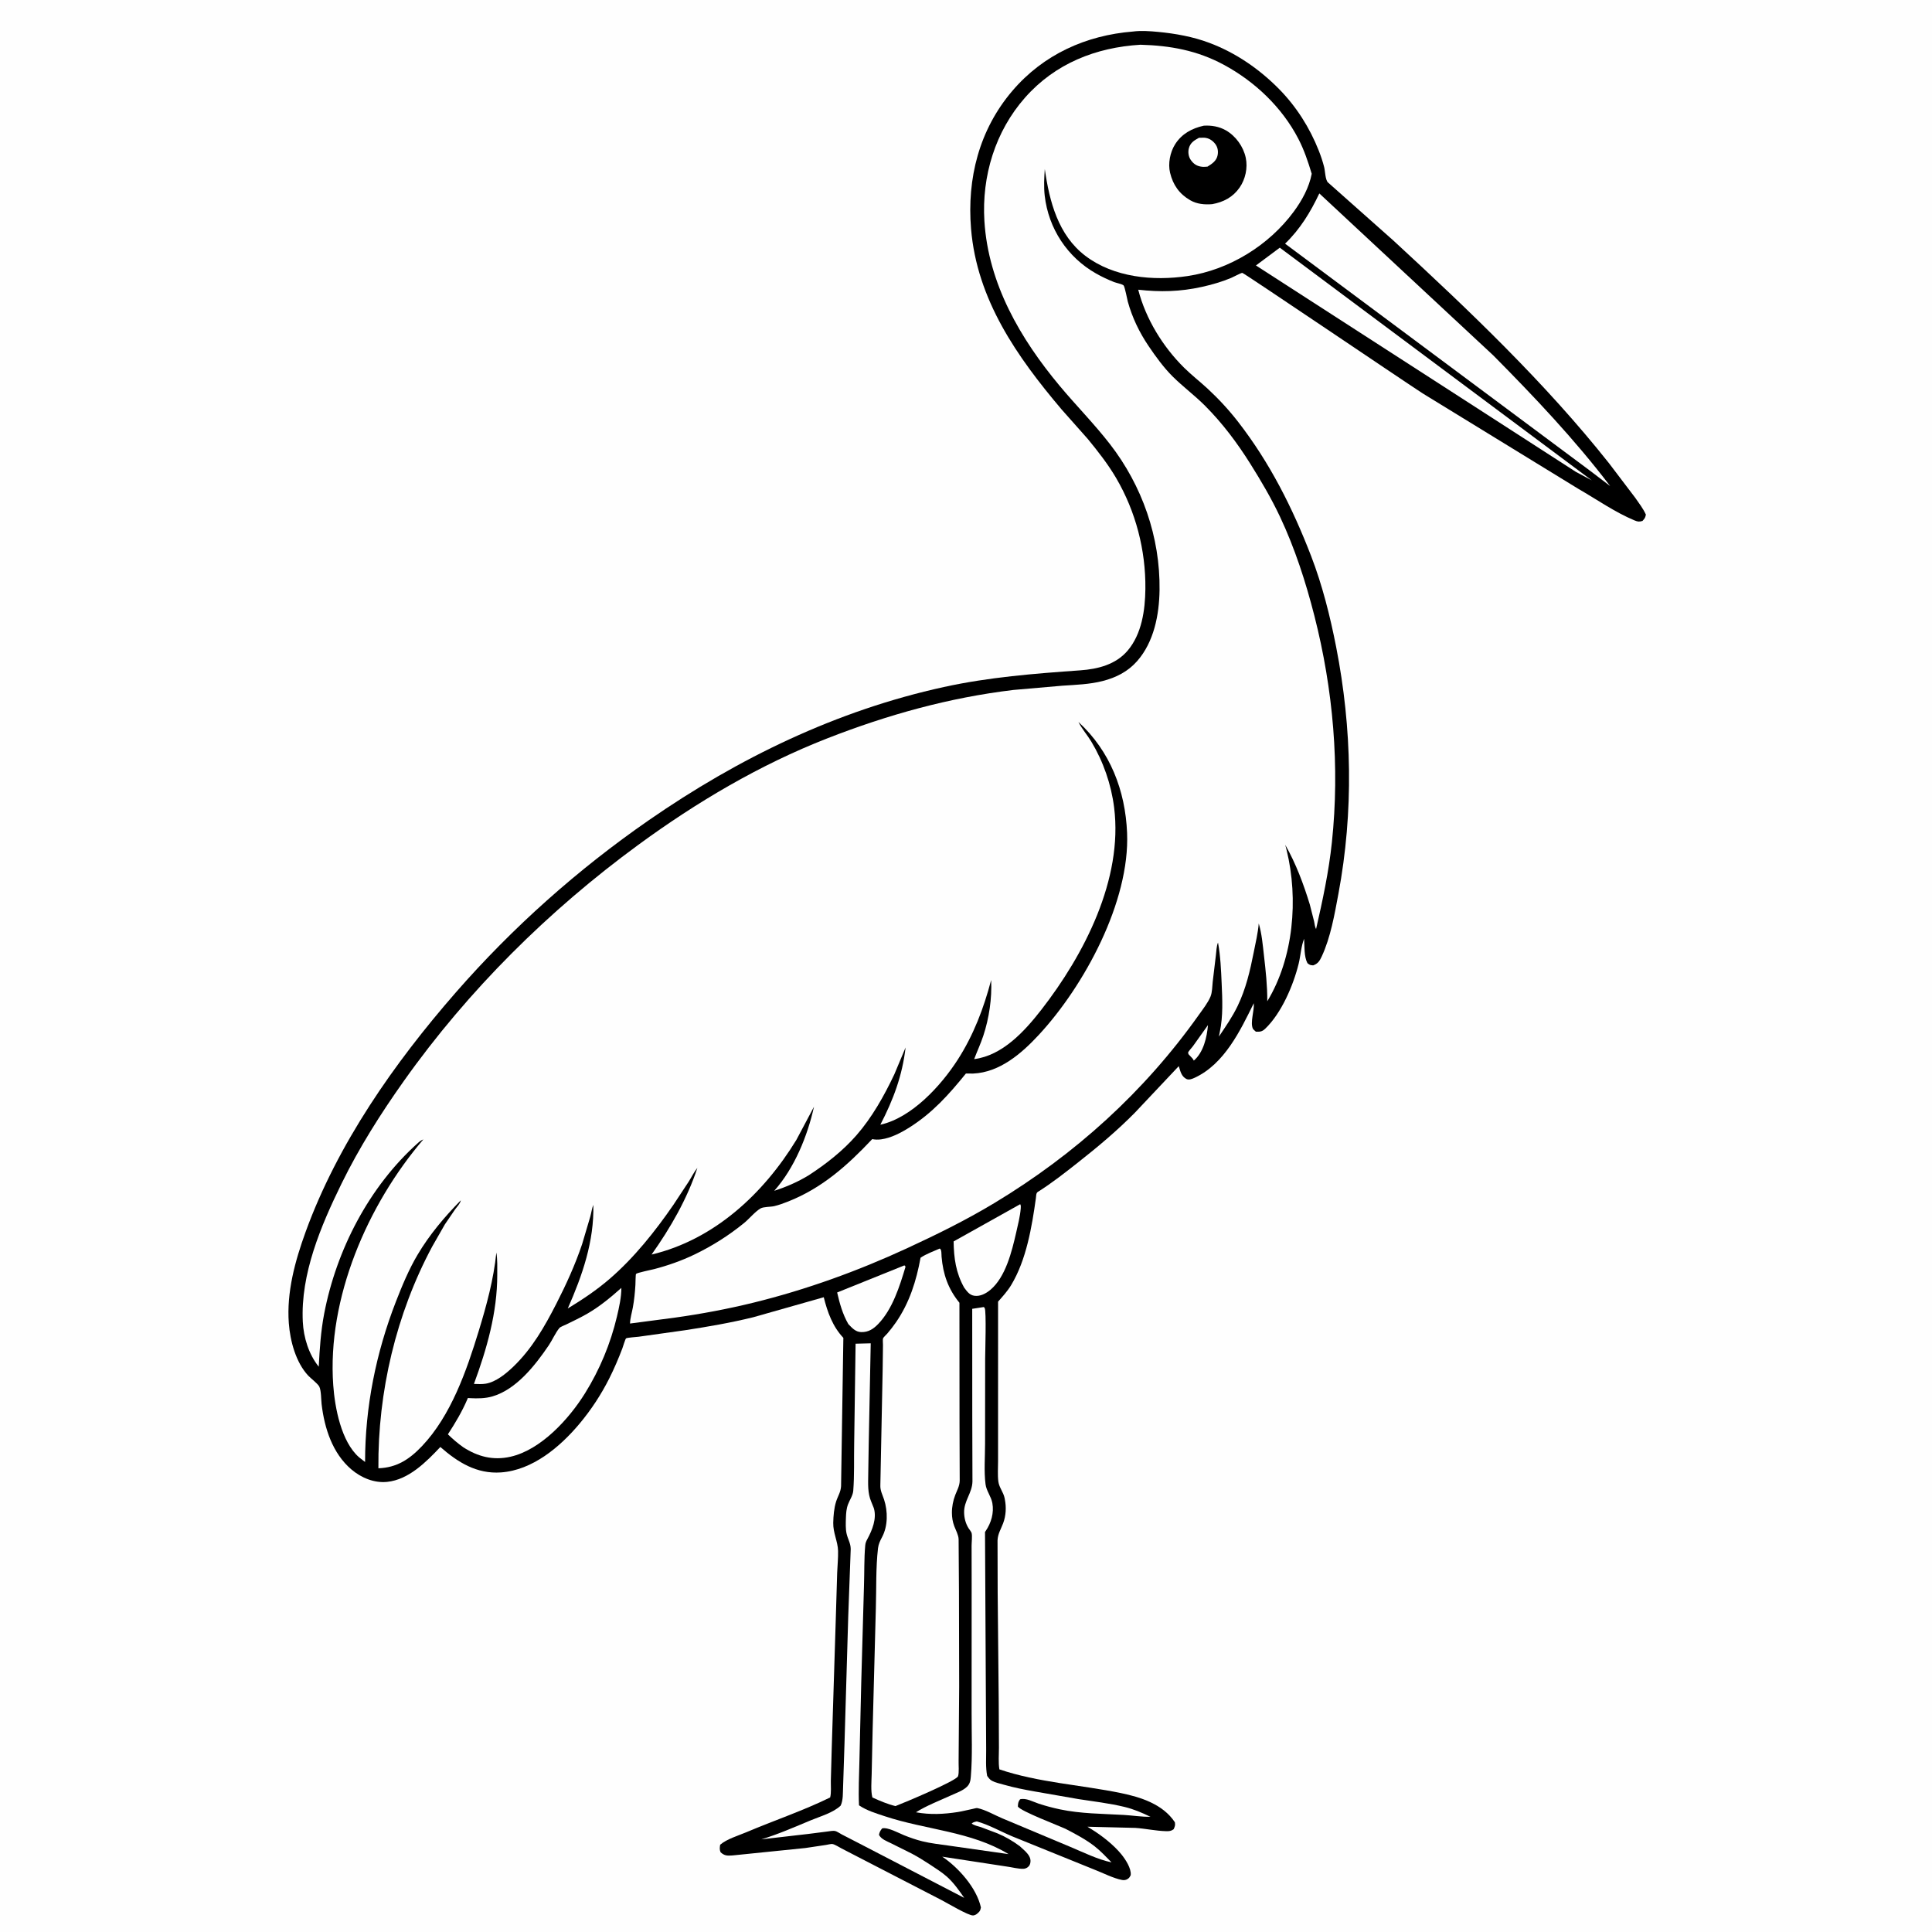 <svg version="1.1" xmlns="http://www.w3.org/2000/svg" style="display: block;" viewBox="0 0 2048 2048" width="1024" height="1024">
<path transform="translate(0,0)" fill="rgb(254,254,254)" d="M -0 -0 L 2048 0 L 2048 2048 L -0 2048 L -0 -0 z"/>
<path transform="translate(0,0)" fill="rgb(0,0,0)" d="M 1201.06 33.414 C 1209.45 32.316 1219.12 32.999 1227.5 33.796 C 1246.02 35.557 1264.52 38.876 1282 45.439 C 1309.87 55.904 1334.85 73.087 1355.74 94.26 C 1374.16 112.934 1388.41 135.437 1398 159.799 C 1400.22 165.442 1402.19 171.303 1403.67 177.188 C 1404.74 181.445 1404.83 190.6 1407.68 193.379 L 1477.32 255.238 C 1557.36 329.096 1637.92 405.66 1705.69 491.142 L 1733.38 527.626 C 1737.4 533.38 1741.82 539.092 1744.71 545.5 C 1743.96 549.112 1743.45 549.594 1741.08 552.223 C 1737.57 553.279 1735.97 553.037 1732.59 551.628 C 1711.96 543.04 1692.58 529.377 1673.2 518.255 L 1508 416.955 C 1484.73 401.837 1319.06 289.627 1316.93 289.278 C 1315.79 289.091 1306.6 293.967 1304.88 294.684 C 1295.1 298.767 1284.34 301.848 1274.01 304.131 C 1250.93 309.23 1229.86 309.731 1206.57 307.105 C 1214.5 337.948 1232.67 367.582 1255.3 389.888 C 1263.22 397.699 1272.07 404.55 1280.24 412.111 C 1291.91 422.916 1302.88 434.816 1312.62 447.384 C 1346.23 490.771 1370.14 538.388 1389.83 589.391 C 1401.71 620.18 1410.03 653.384 1416.36 685.719 C 1433.29 772.151 1434.99 860.667 1418.8 947.336 C 1414.72 969.124 1410.53 993.684 1401.08 1013.9 C 1398.86 1018.65 1397.05 1021.56 1392 1023.34 C 1388.79 1023.05 1388.46 1023 1385.95 1021 C 1382.22 1013.99 1382.89 1003.02 1382.41 995.117 C 1379.24 1002.99 1378.69 1013.23 1376.64 1021.56 C 1371.01 1044.42 1358.48 1073.84 1341.29 1090.38 C 1337.9 1093.64 1335.64 1093.81 1331.29 1093.63 C 1330.53 1092.88 1328.55 1091.37 1328.13 1090.5 C 1324.98 1083.91 1329.8 1071.18 1329.06 1063.45 C 1314.67 1092.77 1297.81 1127.86 1266.53 1142.41 C 1264.03 1143.57 1260.43 1145.13 1257.76 1143.81 C 1252.87 1141.39 1251.52 1136.66 1250.05 1131.84 L 1249.55 1130.15 L 1202.95 1179.58 C 1184.4 1198.38 1164.4 1215.19 1143.68 1231.52 C 1129.66 1242.58 1115.16 1254.05 1100.02 1263.54 C 1098.21 1264.68 1098.4 1267.88 1098.1 1270 C 1093.85 1300.45 1088.02 1335.57 1071.81 1362.35 C 1067.95 1368.71 1062.92 1374.25 1058 1379.79 L 1057.98 1507.71 L 1057.98 1549.08 C 1058 1556.05 1057.39 1563.71 1058.31 1570.61 C 1059.14 1576.82 1063.7 1581.83 1064.94 1588.09 L 1065.19 1589.5 C 1066.84 1597.78 1066.37 1606.67 1063.4 1614.63 C 1061.01 1621.05 1057.73 1625.83 1057.43 1632.9 L 1057.57 1688.22 L 1058.69 1804.35 L 1058.92 1852.73 C 1058.94 1860.04 1058.17 1868.42 1059.4 1875.6 C 1100.67 1889.57 1145.6 1891.96 1188.15 1900.72 C 1209.45 1905.1 1232.76 1912.59 1245.42 1931.67 C 1245.97 1934.93 1245.41 1936.14 1244.12 1939.05 C 1241.49 1941.06 1239.33 1941.19 1236.04 1941.12 C 1225.48 1940.86 1214.26 1938.38 1203.55 1937.65 L 1152.74 1936.4 L 1157 1939.04 C 1167.83 1945.68 1180.64 1955.73 1188.64 1965.59 C 1192.96 1970.92 1199.4 1980.54 1198.6 1987.72 C 1197.59 1989.7 1197.13 1990.69 1195.17 1991.9 C 1193.44 1992.97 1191.49 1993.23 1189.5 1992.86 C 1180.35 1991.17 1169.19 1985.4 1160.33 1981.97 L 1073.02 1946.62 C 1060.86 1941.55 1048.09 1934.22 1035.5 1930.78 C 1033.3 1931.27 1031.75 1931.49 1030.02 1933 C 1032.6 1935.12 1036.63 1935.8 1039.77 1936.82 L 1057.33 1943.43 C 1066.07 1947.11 1073.39 1951.43 1081.03 1957.04 L 1086.97 1962.5 C 1089.87 1965.53 1092.78 1969.08 1092.35 1973.57 C 1092.1 1976.13 1091.34 1978.03 1089.15 1979.54 C 1087.9 1980.4 1086.36 1980.97 1084.84 1981.01 C 1079.23 1981.18 1072.76 1979.33 1067.15 1978.61 L 998.834 1968.15 C 1016 1979.65 1035.29 2001.29 1039.81 2022 C 1039.4 2023.48 1039.27 2025.03 1038.26 2026.21 C 1036.52 2028.21 1034.34 2030.28 1031.5 2030.46 C 1026.63 2030.76 1003.74 2017.09 998.098 2014.19 L 892.223 1959.5 C 889.69 1958.2 885.225 1955.28 882.493 1954.75 C 881.035 1954.47 877.304 1955.46 875.623 1955.71 L 853.632 1958.99 L 776.387 1966.85 C 770.856 1967.18 768.156 1967.32 763.879 1963.5 C 762.579 1960.55 762.953 1958.56 763.404 1955.5 C 770.379 1949.44 782.594 1945.86 791.242 1942.2 C 820.676 1929.74 851.28 1919.44 879.992 1905.39 C 881.338 1900.19 880.614 1893.19 880.716 1887.7 L 881.699 1852.29 L 886.004 1714.98 L 887.445 1667 C 887.728 1659.39 888.572 1651.63 888.388 1644.03 C 888.147 1634.03 883.04 1624.88 883.266 1614.26 C 883.419 1607.02 884.099 1598.78 886.262 1591.86 C 888.074 1586.07 891.269 1581.64 891.568 1575.35 L 893.994 1418.18 C 882.665 1406.24 877.128 1390.91 873.219 1375.13 L 798.524 1396.32 C 774.661 1402.2 750.606 1406.33 726.338 1410.07 L 677 1416.99 C 675.156 1417.23 664.578 1417.91 663.631 1418.74 C 662.762 1419.5 660.233 1428.04 659.694 1429.45 C 655.58 1440.23 651.086 1450.78 645.897 1461.09 C 637.231 1478.31 626.715 1494.36 614.344 1509.15 C 593.724 1533.8 564.46 1558.49 531 1560.83 C 505.293 1562.63 485.286 1550.09 466.783 1533.87 C 451.835 1549.69 433.345 1568.47 410.41 1570.85 C 396.601 1572.27 382.889 1566.5 372.5 1557.67 C 352.437 1540.62 343.913 1513.91 340.92 1488.51 C 340.381 1483.94 340.521 1473.84 338.455 1469.87 C 336.718 1466.54 329.583 1461.31 326.73 1458.25 C 313.572 1444.13 307.576 1421.52 306.162 1402.73 C 303.683 1369.8 312.794 1336.66 323.917 1306 C 357.83 1212.52 418.041 1126.67 483.03 1052.21 C 543.259 983.191 612.385 921.681 687.652 869.539 C 782.901 803.555 886.916 753.116 1000.59 728.253 C 1048.56 717.762 1096.34 714.058 1145.14 710.587 C 1163.78 709.261 1182.8 704.489 1195.37 689.653 C 1210.38 671.945 1213.91 646.659 1214.15 624.24 C 1214.59 583.121 1203.92 542.15 1183.1 506.642 C 1174.55 492.066 1163.76 478.284 1153.04 465.245 L 1125.34 434.022 C 1078.1 378.209 1035.58 317.744 1029.35 242.5 C 1024.94 189.173 1037.96 137.503 1073.17 96.271 C 1106.08 57.728 1151.13 37.437 1201.06 33.414 z"/>
<path transform="translate(0,0)" fill="rgb(254,254,254)" d="M 1280.49 1086.66 C 1279.44 1099.48 1275.76 1115.55 1265.5 1124.27 L 1264.29 1122.24 L 1259.86 1117.5 C 1259.74 1116.88 1259.39 1116.26 1259.5 1115.64 C 1259.67 1114.63 1263.59 1110.29 1264.5 1109.09 L 1280.49 1086.66 z"/>
<path transform="translate(0,0)" fill="rgb(254,254,254)" d="M 958.321 1341.5 L 959.311 1341.6 L 959.854 1343 C 953.693 1363.48 946.141 1387.67 931.014 1403.4 C 925.888 1408.73 920.597 1412.24 913 1412.08 C 906.82 1411.96 903.19 1407.61 899.244 1403.55 C 893.247 1393.11 890.079 1381.74 887.418 1370.08 L 958.321 1341.5 z"/>
<path transform="translate(0,0)" fill="rgb(254,254,254)" d="M 1081.46 1276.5 C 1082.29 1277.83 1082.16 1279.47 1082.03 1281 C 1081.3 1289.63 1079.02 1298.56 1077.09 1307 C 1072.59 1326.63 1065.99 1353.7 1049.87 1367.27 C 1045.28 1371.12 1039.05 1374.5 1032.85 1373.56 C 1027.48 1372.75 1025.17 1368.96 1022.09 1365 C 1013.3 1349.35 1011.11 1333.68 1010.88 1315.96 L 1081.46 1276.5 z"/>
<path transform="translate(0,0)" fill="rgb(254,254,254)" d="M 1356.64 262.553 L 1687.41 509.249 L 1670.46 500.178 L 1331.34 281.405 L 1356.64 262.553 z"/>
<path transform="translate(0,0)" fill="rgb(254,254,254)" d="M 658.672 1365.2 C 658.698 1375.07 656.276 1385.89 654.011 1395.5 C 647.223 1424.28 635.738 1451.89 620.098 1477 C 603.246 1504.05 573.441 1536.96 541.053 1544.21 C 522.688 1548.33 506.633 1544.15 491.078 1534.14 C 485.161 1529.94 479.984 1525.5 474.786 1520.44 C 482.466 1508.7 489.957 1496.08 495.455 1483.16 L 495.958 1481.95 L 498.354 1482.11 C 506.215 1482.53 514.388 1482.48 521.992 1480.25 C 547.456 1472.79 567.374 1447.21 581.606 1426.26 C 585.429 1420.63 588.879 1412.62 593.04 1407.68 C 594.04 1406.5 598.661 1404.74 600.267 1403.96 C 607.809 1400.27 615.419 1396.68 622.695 1392.48 C 635.56 1385.06 647.629 1375.09 658.672 1365.2 z"/>
<path transform="translate(0,0)" fill="rgb(254,254,254)" d="M 1042.93 1385.5 C 1043.25 1385.84 1043.51 1386.24 1043.79 1386.62 C 1045.73 1389.3 1044.32 1433.78 1044.3 1440.11 L 1044.21 1530.3 C 1044.22 1544.22 1042.95 1559.74 1044.72 1573.44 C 1045.63 1580.43 1050.62 1586.24 1051.93 1593.31 C 1053.84 1603.69 1050.69 1614.35 1044.88 1622.9 L 1044.15 1623.96 L 1045.1 1805.53 L 1045.37 1854.77 C 1045.41 1863.81 1044.69 1873.63 1046.43 1882.5 C 1047.86 1884.52 1049.26 1886.54 1051.52 1887.73 C 1055.22 1889.68 1059.91 1890.65 1063.93 1891.81 C 1074.88 1894.96 1085.75 1897.07 1096.96 1899.05 L 1143.36 1907.14 C 1159.47 1909.61 1176.04 1911.56 1191.9 1915.38 C 1201.75 1917.75 1210.4 1921.48 1219.5 1925.86 C 1210.29 1926.07 1200.44 1924.42 1191.14 1923.9 C 1168.62 1922.63 1145.66 1922.65 1123.5 1917.97 C 1115.99 1916.38 1108.28 1914.34 1101 1911.93 C 1094.85 1909.89 1087.73 1905.69 1081.31 1907.32 C 1079.27 1910.02 1079.15 1911.77 1078.99 1915 C 1081.97 1919.98 1122.42 1935.31 1129.34 1938.56 C 1139.87 1943.99 1151.17 1949.97 1160.5 1957.27 C 1166.86 1962.24 1172.58 1968.43 1178.26 1974.17 C 1163.9 1971.28 1147.81 1963.28 1134.16 1957.59 L 1062.81 1927.66 C 1054.64 1924.27 1044.52 1918.29 1036.03 1916.65 C 1034.96 1916.44 1032.24 1917.29 1031.08 1917.52 C 1025.76 1918.55 1020.54 1920.03 1015.17 1920.85 C 1000.17 1923.16 985.942 1923.83 970.949 1921.1 C 982.025 1914.04 996.096 1908.7 1008.1 1903.18 C 1013.56 1900.67 1020.55 1898.33 1024.93 1894.12 C 1028.16 1891 1028.74 1887.69 1029.11 1883.39 C 1030.99 1861.09 1029.86 1837.74 1029.95 1815.31 L 1029.99 1679.07 L 1029.93 1638.41 C 1029.93 1634.83 1030.81 1628.29 1029.91 1624.98 C 1029.57 1623.71 1027.38 1621.08 1026.6 1619.81 C 1023.63 1614.96 1022.15 1609.3 1022 1603.6 C 1021.67 1590.92 1030.53 1582.86 1030.84 1570.47 L 1030.65 1501.53 L 1030.59 1387.41 L 1042.93 1385.5 z"/>
<path transform="translate(0,0)" fill="rgb(254,254,254)" d="M 906.961 1424.39 L 923.006 1423.98 L 920.886 1530.25 L 920.358 1563.1 C 920.246 1572.89 919.603 1582.77 923.574 1591.94 L 926.31 1598.73 C 929.595 1609.64 924.622 1621.92 919.5 1631.37 C 918.201 1633.77 917.423 1635.49 917.176 1638.26 C 915.921 1652.29 916.333 1666.99 915.849 1681.11 L 912.924 1784.8 L 911.032 1866.04 C 910.702 1881.88 909.841 1897.9 910.59 1913.72 C 919.033 1919.39 928.285 1922.07 937.84 1925.26 C 981.381 1939.76 1029.23 1941.23 1069.14 1965.45 L 1005.91 1956.46 C 996.539 1955.09 986.869 1954.12 977.675 1951.84 C 971.077 1950.2 964.565 1947.94 958.267 1945.39 C 952.737 1943.16 941.036 1936.65 935.093 1938.18 C 933.145 1940.64 932.39 1941.93 931.761 1945 C 934.037 1949.62 940.041 1951.73 944.506 1953.93 L 966.666 1964.98 C 973.162 1968.43 979.352 1972.3 985.507 1976.32 C 991.593 1980.39 998.248 1984.47 1003.72 1989.33 C 1010.74 1995.55 1016.78 2004.11 1022.11 2011.82 L 911.579 1954.5 L 892.273 1944.55 C 890.244 1943.5 887.267 1941.36 885.198 1940.9 C 883.071 1940.43 879.017 1941.26 876.701 1941.52 L 857.075 1944.02 L 807.054 1949.79 C 824.893 1944.43 842.498 1936.63 859.717 1929.49 C 869.703 1925.36 883.325 1921.55 891.136 1914.03 C 893.951 1908.1 893.395 1900.27 893.721 1893.72 L 895.172 1849.38 L 899.159 1713.78 L 901.793 1642.11 C 901.758 1635.8 898.735 1631.62 897.415 1625.73 C 896.254 1620.54 896.537 1614.41 896.703 1609.14 C 896.863 1604.07 897.166 1599.29 899.007 1594.5 C 900.828 1589.76 904.104 1585.29 904.5 1580.14 C 905.758 1563.8 905.144 1547.05 905.457 1530.64 L 906.961 1424.39 z"/>
<path transform="translate(0,0)" fill="rgb(254,254,254)" d="M 1398.54 205.047 L 1582.98 376.794 C 1626.58 420.83 1669.25 465.836 1706.82 515.227 L 1685.78 499.193 L 1362.23 258.298 C 1378.16 242.989 1389.19 224.82 1398.54 205.047 z"/>
<path transform="translate(0,0)" fill="rgb(254,254,254)" d="M 996.18 1323.5 C 998.339 1324.5 997.893 1329.69 998.098 1332.11 C 999.684 1350.76 1005.1 1366.41 1017.04 1380.98 L 1017.13 1509.19 L 1017.33 1569.65 C 1017.22 1575.23 1014.58 1579.66 1012.62 1584.71 C 1010.31 1590.66 1009.01 1597.36 1009.07 1603.75 C 1009.11 1608.66 1009.85 1613.27 1011.59 1617.87 C 1013.19 1622.11 1015.96 1626.98 1016.17 1631.53 L 1016.54 1686.93 L 1016.76 1787.59 L 1016.17 1866.5 C 1016.03 1870.91 1016.85 1878.96 1015.57 1882.85 C 1013.98 1887.68 959.23 1910.71 949.226 1914.53 C 940.796 1912.46 932.645 1908.99 924.761 1905.4 C 922.892 1898.22 923.873 1888.29 924.003 1880.83 L 925.037 1833.39 L 928.424 1705 C 929.063 1684.08 928.325 1661.95 930.722 1641.2 C 931.217 1636.92 933.012 1633.14 935.027 1629.39 C 941.286 1617.73 941.225 1601.98 937.152 1589.59 C 935.401 1584.27 932.93 1580.07 933.213 1574.25 L 935.668 1451.13 L 935.996 1425.72 C 936.015 1424.11 935.576 1419.85 936.082 1418.67 C 936.629 1417.4 939.521 1414.83 940.534 1413.65 C 943.857 1409.78 947.031 1405.71 949.916 1401.5 C 964.151 1380.72 971.352 1357.79 975.829 1333.25 C 981.891 1329.15 989.469 1326.47 996.18 1323.5 z"/>
<path transform="translate(0,0)" fill="rgb(254,254,254)" d="M 1208.91 47.425 C 1240.47 48.277 1269.03 53.466 1297.06 68.542 C 1330.05 86.284 1358.88 113.596 1376.23 147 C 1382.47 158.99 1386.56 171.344 1390.47 184.212 C 1387.76 198.677 1380.12 212.572 1371.44 224.333 C 1345.02 260.138 1303.05 286.069 1258.85 292.641 C 1222.37 298.064 1180.77 294.138 1150.58 271.236 C 1121.61 249.26 1112.42 213.383 1107.52 179.217 C 1106.87 188.553 1106.38 198.11 1107.44 207.435 C 1111.42 242.303 1131.48 272.725 1161.94 289.969 C 1168.06 293.43 1174.37 296.411 1180.91 298.98 C 1183.24 299.898 1189.2 301.067 1190.95 302.443 C 1192.33 303.53 1194.86 317.364 1195.55 319.839 C 1200.21 336.639 1207.71 352.218 1217.45 366.668 C 1225.01 377.873 1233.58 389.708 1243.21 399.242 C 1254.1 410.025 1266.55 419.24 1277.44 430.161 C 1295.85 448.622 1311.45 469.441 1325.3 491.473 C 1336.79 509.761 1347.68 528.289 1356.9 547.85 C 1372.65 581.304 1384.18 617.037 1393.31 652.814 C 1413.25 731.021 1420.34 812.371 1411.87 892.807 C 1408.57 924.089 1402.09 954.236 1395.09 984.838 C 1393.85 982.78 1393.55 979.132 1393 976.687 L 1388.45 958.805 C 1381.78 936.986 1373.73 915.437 1362.43 895.568 L 1363.93 901.38 C 1376.49 952.917 1371.33 1015.39 1343.37 1061.39 C 1343.49 1045.06 1341.7 1028.98 1339.84 1012.78 C 1338.57 1001.61 1337.56 989.721 1334.34 978.93 C 1333.42 989.236 1331.09 998.901 1329.1 1009 C 1325.18 1028.86 1320.75 1048.13 1311.89 1066.5 C 1306.37 1077.94 1299.16 1088.34 1292.06 1098.83 L 1293.07 1093.85 C 1296.62 1077.14 1295.76 1059.48 1295.01 1042.5 C 1294.36 1027.99 1293.78 1013.47 1291.14 999.171 C 1289.48 1002.8 1289.45 1008.62 1288.88 1012.71 L 1285.55 1040.53 C 1285.02 1045.43 1285.06 1051.94 1283.16 1056.46 C 1280.34 1063.19 1275.04 1069.86 1270.81 1075.83 C 1212.97 1157.38 1139.81 1223.54 1054.3 1275.14 C 1024.27 1293.26 993.024 1308.64 961.23 1323.33 C 909.048 1347.44 854.393 1367.2 798.541 1380.91 C 771.263 1387.6 743.319 1392.85 715.5 1396.73 L 667.851 1403 C 667.955 1397.47 669.869 1391.36 670.862 1385.9 C 672.311 1377.92 673.078 1370.12 673.565 1362.04 C 673.648 1360.67 673.734 1351.01 674.203 1350.43 C 675.245 1349.13 690.792 1346 693.512 1345.29 C 708.105 1341.48 722.393 1336.45 736 1329.92 C 754.864 1320.86 772.572 1309.65 788.788 1296.43 C 794.093 1292.11 800.609 1284.15 806.311 1280.93 C 809.41 1279.18 816.97 1279.45 820.729 1278.55 C 825.747 1277.36 830.729 1275.53 835.518 1273.63 C 871.579 1259.35 898.418 1235.3 924.588 1207.51 C 927.623 1208.15 930.915 1208.18 934 1207.76 C 944.564 1206.33 955.038 1200.81 963.934 1195.21 C 988.495 1179.75 1005.88 1160.21 1023.92 1137.97 L 1031.5 1138.02 C 1059.71 1136.79 1082.8 1116.85 1101.15 1097.05 C 1149.48 1044.92 1197.79 955.612 1194.76 882.919 C 1192.89 837.908 1176.84 796.303 1143.18 765.283 C 1146.69 772.43 1152.65 779.185 1156.83 786.132 C 1169.55 807.287 1177.93 831.445 1181.01 855.955 C 1190.58 932.023 1149.25 1012.06 1103.79 1070.47 C 1086.07 1093.24 1062.61 1118.92 1032.65 1122.71 C 1035.78 1114.46 1039.53 1106.43 1042.31 1098.05 C 1048.44 1079.62 1051.63 1058.23 1050.66 1038.9 C 1042.76 1068.91 1032.04 1097.15 1015.2 1123.36 C 997.46 1150.98 966.403 1184.94 933.213 1192.25 C 946.983 1165.68 956.484 1140.3 959.964 1110.36 L 948.008 1138.88 C 937.213 1161.64 924.477 1184.45 907.822 1203.5 C 893.419 1219.97 875.764 1233.82 857.491 1245.71 C 845.881 1252.83 833.676 1258.12 820.736 1262.3 C 842.173 1238.19 855.931 1204.33 862.881 1173.17 L 844.135 1208.42 C 809.353 1265.35 757.036 1314.16 690.699 1329.88 C 710.685 1301.67 728.436 1270.92 739.26 1237.98 C 735.725 1242.32 733.139 1247.68 730.149 1252.43 L 713.841 1277.17 C 694.461 1305.28 672.296 1333.15 646.371 1355.55 C 632.411 1367.61 617.583 1377.47 601.862 1387.05 C 617.253 1352.19 629.969 1315.75 628.94 1277.18 C 627.439 1281 626.844 1285.62 625.734 1289.62 L 617.08 1318.8 C 609.754 1340.6 600.126 1361.73 589.652 1382.18 C 577.248 1406.39 563.873 1429.86 544.009 1448.85 C 536.288 1456.23 525.724 1464.94 514.905 1466.76 C 510.88 1467.43 506.461 1467.12 502.385 1467.02 C 516.082 1429.89 527.151 1391.3 527.111 1351.35 C 527.103 1343.58 527.44 1335.4 526.145 1327.75 C 523.363 1355.88 515.708 1384 507.457 1410.96 C 494.596 1452.98 478.137 1500.48 447.286 1532.99 C 434.07 1546.92 420.565 1555.78 401.117 1556.43 C 400.434 1475.56 419.883 1392.79 458.165 1321.38 L 471.607 1297.87 L 482.449 1281.96 C 484.54 1279.1 487.833 1275.86 488.5 1272.37 C 471.201 1289.93 455.264 1308.82 442.639 1330.08 C 433.446 1345.56 426.229 1362.95 419.717 1379.68 C 398.596 1433.96 387.011 1491.49 386.991 1549.77 L 380.612 1544.79 C 361.669 1528.21 354.968 1492.24 353.251 1468.42 C 346.603 1376.24 389.531 1277.11 448.764 1207.83 C 446.471 1208.77 444.983 1209.86 443.116 1211.53 C 391.326 1257.79 356.622 1324.83 343.633 1392.61 C 340.05 1411.31 338.866 1429.8 337.875 1448.76 C 327.276 1435.57 321.807 1417.84 320.98 1401.07 C 318.483 1350.48 340.15 1299.44 361.977 1254.83 C 380.668 1216.62 403.524 1180.55 428.1 1145.89 C 496.337 1049.68 581.631 965.134 676.728 895.5 C 738.532 850.245 805.466 810.622 876.945 782.7 C 940.925 757.708 1005.93 739.555 1074.31 731.38 L 1126.11 726.874 C 1140.33 725.931 1155.08 725.453 1168.94 721.895 C 1183.13 718.25 1195.65 711.912 1205.45 700.762 C 1223.26 680.489 1228.81 651.733 1229.17 625.5 C 1229.93 569.546 1210.78 514.846 1176.53 470.693 C 1159.91 449.268 1140.81 429.991 1123.44 409.193 C 1081.59 359.081 1047.6 300.733 1043.5 234.24 C 1040.58 186.692 1054.98 139.173 1086.73 103.315 C 1118.67 67.25 1161.65 50.294 1208.91 47.425 z"/>
<path transform="translate(0,0)" fill="rgb(0,0,0)" d="M 1275.97 133.246 C 1284.06 132.705 1292.39 134.094 1299.5 138.181 C 1310 144.219 1318 155.34 1320.54 167.193 C 1322.83 177.888 1320.21 190 1313.98 198.904 C 1306.89 209.037 1296.93 214.269 1284.96 216.416 C 1276.93 217.09 1268.79 216.366 1261.68 212.264 C 1250.15 205.606 1243.42 196.031 1240.32 183.105 C 1238 173.422 1240.34 161.379 1245.64 152.983 C 1252.7 141.815 1263.43 136.06 1275.97 133.246 z"/>
<path transform="translate(0,0)" fill="rgb(254,254,254)" d="M 1271.01 146.045 L 1276.5 145.973 C 1281.26 146.269 1285.06 148.628 1288 152.311 C 1290.8 155.819 1291.57 160.127 1290.73 164.5 C 1289.58 170.535 1284.87 173.599 1280.02 176.622 C 1278.06 176.804 1276.18 176.997 1274.22 176.783 C 1268.95 176.211 1265.42 174.003 1262.35 169.674 C 1259.86 166.17 1259.16 161.343 1260.24 157.21 C 1261.8 151.253 1265.89 148.819 1271.01 146.045 z"/>
</svg>